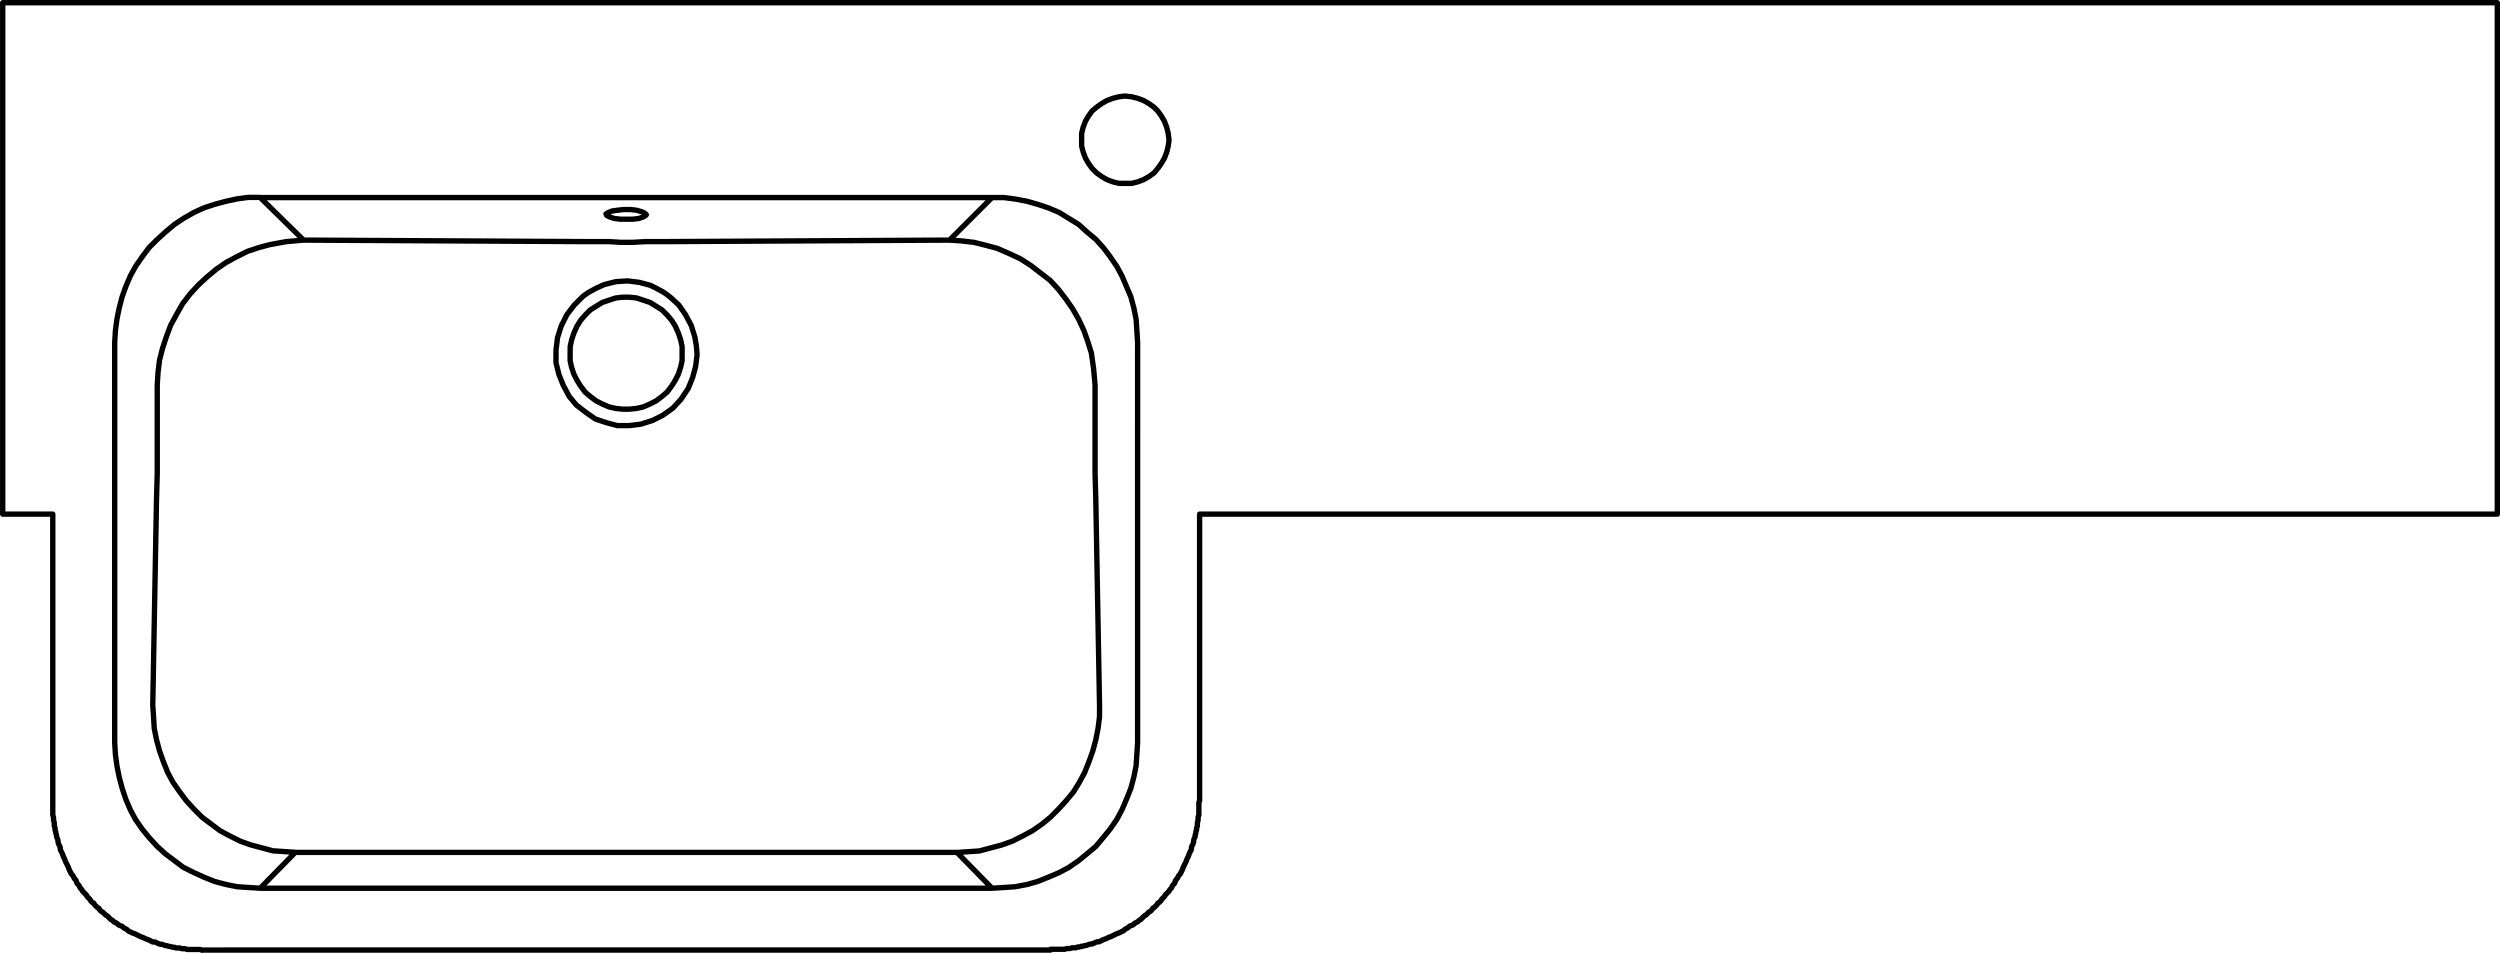 <svg xmlns="http://www.w3.org/2000/svg" width="279.675" height="106.68" viewBox="0 0 279.675 106.68">
  <g id="DY-B1030L_R_-1" data-name="DY-B1030L(R)-1" transform="translate(0.3 0.3)">
    <path id="路径_8259" data-name="路径 8259" d="M7.81,36.562l.084,1.253.082,1.337L8.227,40.4l.335,1.253.417,1.17.5,1.253.585,1.086.752,1.084.752,1,.836.918.92.918,1,.752,1,.752,1.086.585,1.169.585,1.169.417,1.255.335,1.253.335,1.253.082,1.253.084m-3.926,4.009,3.926-4.009M3.551,40.739l.082,1.337L3.8,43.329l.251,1.253.333,1.253L4.8,47.087l.5,1.17.583,1.084.753,1.086.752.92.918,1,.92.834,1,.753,1,.752,1.169.583,1.086.5,1.253.5L16,56.609l1.253.251,1.253.084,1.337.082m-6.514,6.935-.251-.084H11.652l-.251-.084h-.335l-.251-.082H10.4l-.166-.084H9.981l-.166-.084H9.648L9.4,63.458H9.231l-.168-.082-.251-.084H8.646L8.4,63.207l-.168-.082-.166-.084H7.81l-.166-.084-.168-.082-.166-.084-.251-.084-.166-.082-.168-.084-.251-.084-.166-.082-.166-.084-.168-.084-.166-.082-.251-.084-.168-.084-.166-.082-.166-.084-.168-.166-.166-.084-.166-.084-.168-.166L4.134,61.2l-.166-.082L3.8,60.953l-.168-.082-.166-.084L3.3,60.62l-.168-.084-.166-.166-.084-.084-.166-.166-.168-.084-.166-.168L2.214,59.7l-.168-.084-.166-.166L1.8,59.283,1.629,59.2l-.166-.166-.168-.168L1.212,58.7l-.168-.084-.166-.166-.084-.166-.166-.168L.46,57.946.376,57.78.21,57.611l-.084-.082-.168-.168-.082-.166-.166-.168-.084-.166-.084-.166-.166-.168-.084-.166-.084-.251-.166-.166-.084-.168-.082-.166-.168-.166-.082-.168-.084-.166-.084-.166-.082-.251-.084-.168-.084-.166-.082-.166-.084-.168-.084-.251-.082-.166-.084-.168-.084-.251-.082-.166-.084-.166-.084-.168v-.251l-.082-.166-.084-.166-.084-.251v-.168l-.082-.251-.084-.166V51.1l-.084-.251v-.166l-.082-.166v-.251l-.084-.168v-.417l-.084-.251v-.335l-.084-.251V47.255m0,0V15.178m0,0h-5.6m0,0V-42.039m0,0H270.094m0,0V15.178m0,0H124.92m0,0V47.255m0,0-.084.166v1.419l-.084.251v.335l-.082.251v.417l-.084.168v.251l-.084.166v.166l-.082.252v.166l-.084.166-.084.251v.168l-.082.251-.084.166-.084.166v.251l-.082.168-.084.166-.084.166-.082.252-.084.166-.084.166-.082.251-.084.168-.084.166-.084.166-.082.168L123,54.94l-.082.166-.084.166-.084.168-.166.166-.084.166-.084.168-.166.166-.084.251-.082.166-.168.168-.082.166-.084.166-.166.168-.084.166-.166.168-.084.082-.166.168-.084.166-.166.166-.168.168-.082.166-.168.166-.166.084-.084.166-.166.168-.168.166-.166.084-.082.166-.168.166-.166.084-.168.168-.166.166-.166.084-.168.166-.082.084-.168.166-.166.084-.166.166-.168.084-.166.082-.166.168-.168.082-.251.084-.166.166-.166.084-.168.084-.166.166-.168.084-.166.082-.166.084-.251.084-.168.082-.166.084-.166.084-.168.082-.251.084-.166.084-.166.082-.251.084-.168.084-.166.082-.166.084h-.251l-.168.084-.166.082-.251.084h-.166l-.252.084-.166.082h-.166l-.251.084h-.168l-.166.084h-.251l-.166.084h-.419l-.251.082h-.335l-.249.084h-1.587m0,.084H13.324m6.514-84.2H18.5l-1.253.166L16-19.821l-1.253.335-1.253.417-1.086.5-1.169.669-1,.667-1,.836-.92.836-.918.918-.752,1-.753,1.086L5.3-11.467,4.8-10.3l-.419,1.17L4.052-7.875,3.8-6.623,3.633-5.37,3.551-4.033m0,44.772V-4.033M19.838,57.026H101.7m0,0,1.337-.082,1.253-.084,1.337-.251,1.169-.335,1.253-.5,1.17-.5,1.086-.583,1.084-.752.92-.753,1-.834.836-1,.752-.92.752-1.086.583-1.084.5-1.17.5-1.253.333-1.253.251-1.253.084-1.253.084-1.337m0,0V-4.033m0,0L117.9-5.37l-.084-1.253-.251-1.253-.333-1.253-.5-1.17-.5-1.169-.583-1.086L114.9-13.64l-.752-1-.836-.918-1-.836-.92-.836L110.3-17.9l-1.086-.669-1.17-.5-1.253-.417-1.169-.335-1.337-.251-1.253-.166H101.7m-81.86,0H101.7m19.8-6.432L121.41-26l-.166.669-.251.667-.335.585-.417.585-.419.5-.583.417-.585.335-.668.251-.669.166H115.9l-.669-.166-.667-.251-.585-.335-.583-.417-.5-.5-.417-.585-.335-.585-.251-.667L111.722-26v-1.419l.166-.669.251-.667.335-.585.417-.583.5-.419.583-.417.585-.335.667-.251.669-.166.668-.084.752.084.669.166.668.251.585.335.583.417.419.419.417.583.335.585.251.667.166.669ZM24.682-15.478l-1.92.168-1.838.333-1.253.335-1.253.417-1.17.585L16-12.97l-1.086.752-1,.834-1,.92-.918,1-.836,1.086-.667,1.169L9.814-5.955l-.5,1.337L8.9-3.366,8.562-2.029,8.4-.692,8.311.727m16.371-16.2-4.844-4.76M8.311.727v9.857l-.084,3.007m0,0L7.81,36.562M23.764,53.018H97.772m0,0,3.926,4.009M63.023-18.318l-.166-.166-.335-.166-.583-.168-.669-.082h-.752l-.752.082-.585.084-.417.166-.251.168.084.166.333.166.5.168.669.082H61.52l.669-.082.5-.168.251-.166Zm33.915,2.84-15.956.084-15.87.084m0,0H62.941l-1.5.082H60.183l-1.335-.082H56.425m0,0-15.87-.084-15.872-.084m77.016-4.76-4.76,4.76M113.225.727l-.166-1.836-.251-1.756L112.389-4.2l-.417-1.17-.585-1.253-.667-1.17-.752-1.084-.836-1.086-.918-1-1.086-.836-1.086-.836-1.169-.752-1.255-.585-1.335-.583-1.253-.335-1.337-.335-1.421-.166-1.335-.084m.834,68.5,1.253-.084,1.255-.082,1.253-.335,1.253-.335,1.169-.417,1.17-.585,1.086-.585,1.084-.752.92-.752.918-.918.836-.918.836-1,.667-1.084.585-1.086.5-1.253.417-1.17.335-1.253.251-1.253.166-1.337V36.562m-.417-22.971-.084-3.007V.727m.5,35.835-.417-22.971M56.518-9.607l.9-.49.9-.409,1.307-.327,1.309-.082,1.309.165,1.227.327.817.409.737.408m0,0,.653.49.982.9.737,1.062.654,1.227.408,1.309.165.982.08.98-.163,1.309L68.209-.122,67.72,1.1,66.9,2.331l-.9.982-1.144.817L63.713,4.7,62.4,5.112,61.1,5.274H59.788l-1.227-.327-1.227-.408L56.271,3.8l-1.062-.817L54.392,2,53.738.778,53.246-.449l-.327-1.309V-3.147l.165-1.391.408-1.307.654-1.309.819-1.062.982-.982.572-.409M54.5-2.827v.834l.166.752.251.753.335.667.417.667.5.669.585.5.667.5.667.335.754.333.752.168.752.082h.836l.752-.082.752-.168.752-.333.667-.335.669-.5.583-.5.5-.669.419-.667.333-.667.251-.753.168-.752V-3.579l-.168-.752-.251-.753-.333-.752L65.863-6.5l-.5-.585-.583-.585-.669-.417-.667-.417-.752-.251-.752-.251-.752-.084h-.836l-.752.084-.752.251-.754.251-.667.417-.667.417-.585.585-.5.585-.417.667-.335.752-.251.753-.166.752Z" transform="translate(8.98 42.039)" fill="none" stroke="#000" stroke-linecap="round" stroke-linejoin="round" stroke-width="0.6"/>
  </g>
</svg>
